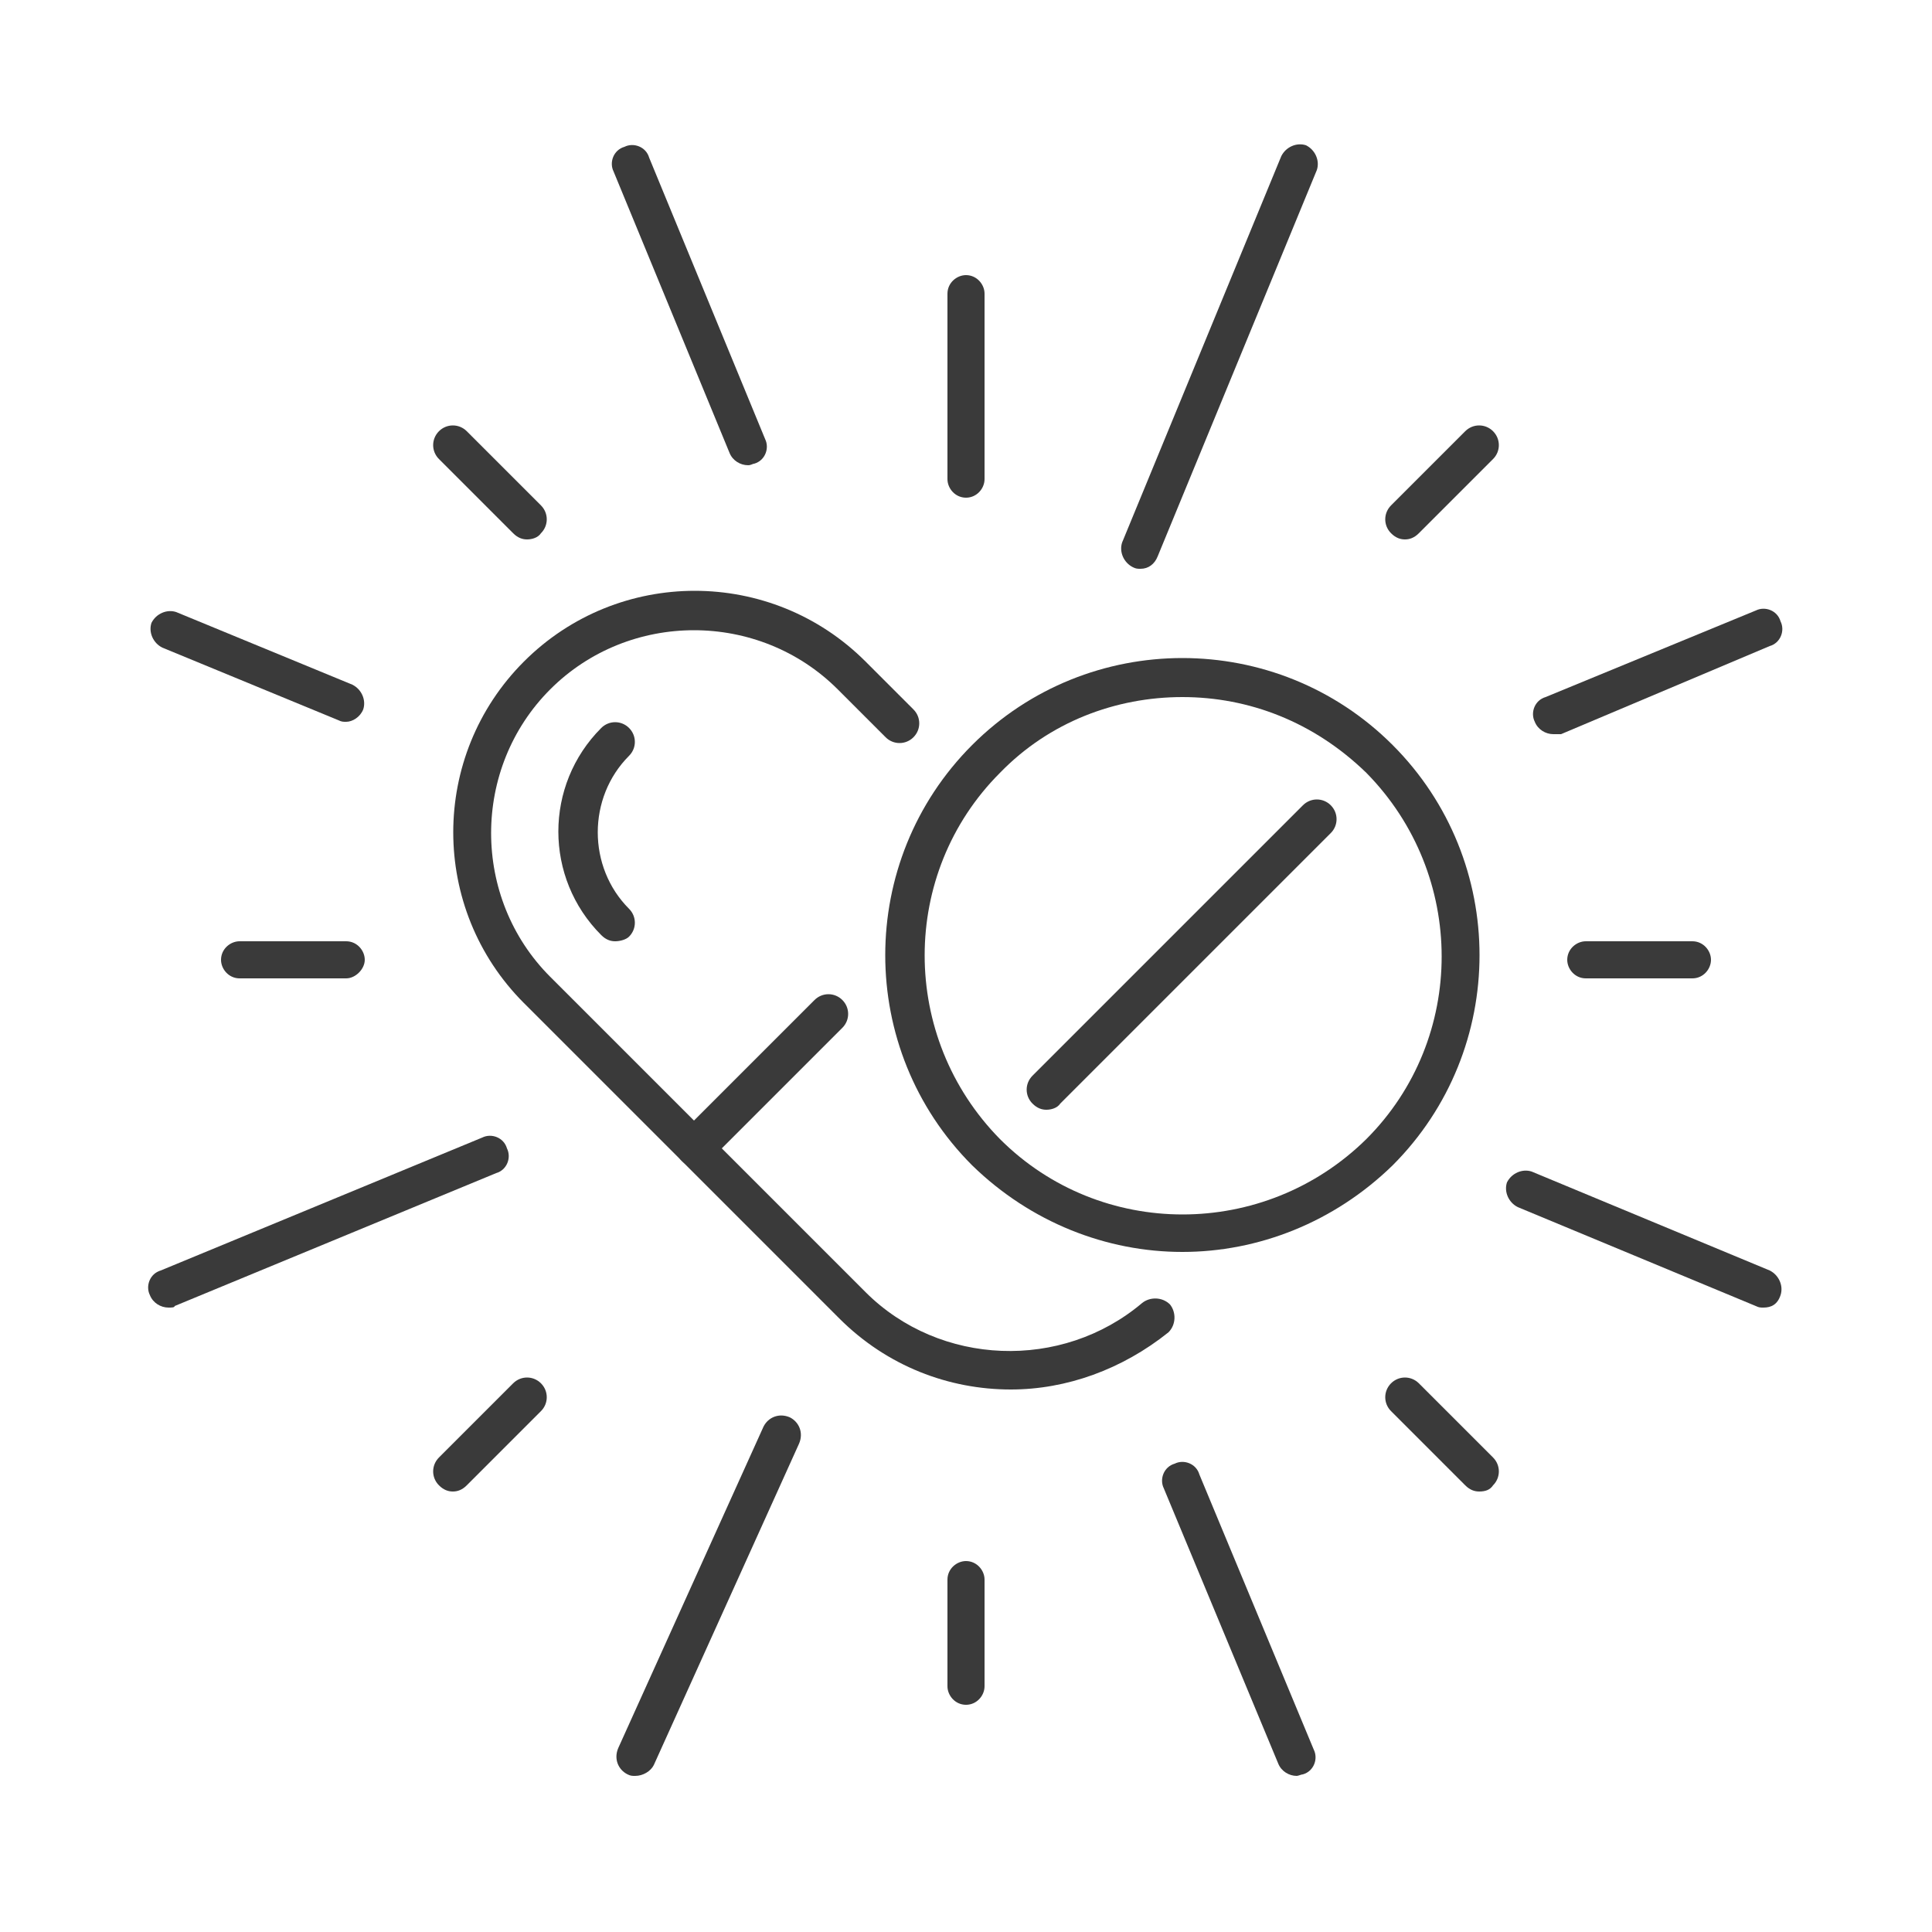 <?xml version="1.0" encoding="utf-8"?>
<!-- Generator: Adobe Illustrator 22.0.1, SVG Export Plug-In . SVG Version: 6.00 Build 0)  -->
<svg version="1.1" id="Layer_1" xmlns="http://www.w3.org/2000/svg" xmlns:xlink="http://www.w3.org/1999/xlink" x="0px" y="0px"
	 viewBox="0 0 125 125" style="enable-background:new 0 0 125 125;" xml:space="preserve">
<style type="text/css">
	.st0{fill:#FFDE00;stroke:#000000;stroke-miterlimit:10;}
	.st1{fill:none;stroke:#000000;stroke-width:9;stroke-linecap:round;stroke-linejoin:round;stroke-miterlimit:10;}
	.st2{fill:none;stroke:#3A3A3A;stroke-width:9;stroke-linecap:round;stroke-linejoin:round;stroke-miterlimit:10;}
	.st3{fill:#FFFFFF;stroke:#000000;stroke-miterlimit:10;}
	.st4{fill:none;stroke:#3A3A3A;stroke-width:3;stroke-linecap:round;stroke-linejoin:round;stroke-miterlimit:10;}
	
		.st5{fill:none;stroke:#000000;stroke-width:9;stroke-linecap:round;stroke-linejoin:round;stroke-miterlimit:10;stroke-dasharray:4.905,24.535;}
	
		.st6{fill:none;stroke:#000000;stroke-width:9;stroke-linecap:round;stroke-linejoin:round;stroke-miterlimit:10;stroke-dasharray:2.562,28;}
	.st7{fill:none;stroke:#000000;stroke-width:9;stroke-linecap:round;stroke-linejoin:round;}
	.st8{fill:none;stroke:#000000;stroke-width:9;stroke-linecap:round;stroke-linejoin:round;stroke-dasharray:3.652,18.261;}
	
		.st9{fill:none;stroke:#000000;stroke-width:9;stroke-linecap:round;stroke-linejoin:round;stroke-miterlimit:10;stroke-dasharray:0.4,27.971;}
	.st10{fill:none;stroke:#000000;stroke-width:9;stroke-linecap:round;stroke-linejoin:round;stroke-dasharray:0.38,19.015;}
	.st11{fill:none;stroke:#000000;stroke-width:9;stroke-linecap:round;stroke-linejoin:round;stroke-dasharray:0.397,19.871;}
	.st12{fill:none;stroke:#000000;stroke-width:9;stroke-linecap:round;stroke-linejoin:round;stroke-dasharray:0.454,31.801;}
	.st13{fill:none;stroke:#000000;stroke-width:9;stroke-linecap:round;stroke-linejoin:round;stroke-dasharray:0.448,31.355;}
	.st14{fill:#2982A5;stroke:#000000;stroke-miterlimit:10;}
	.st15{fill:#1F6A7C;stroke:#000000;stroke-miterlimit:10;}
	.st16{stroke:#000000;stroke-miterlimit:10;}
	.st17{fill:#3A3A3A;stroke:#FFFFFF;stroke-miterlimit:10;}
	.st18{fill:#3A3A3A;}
	.st19{fill:#3A3A3A;stroke:#FFFFFF;stroke-width:0.5;stroke-miterlimit:10;}
	.st20{fill:#333333;stroke:#FCFCFC;stroke-miterlimit:10;}
	.st21{fill:#3A3A3A;stroke:#3A3A3A;stroke-width:0.5;stroke-miterlimit:10;}
	.st22{fill:url(#SVGID_1_);}
	.st23{fill:url(#SVGID_2_);}
	.st24{fill:url(#SVGID_3_);}
	.st25{fill:url(#SVGID_4_);}
	.st26{fill:url(#SVGID_5_);}
	.st27{fill:url(#SVGID_6_);}
	.st28{fill:url(#SVGID_7_);}
	.st29{fill:url(#SVGID_8_);}
	.st30{fill:url(#SVGID_9_);}
	.st31{fill:url(#SVGID_10_);}
	.st32{fill:url(#SVGID_11_);}
	.st33{fill:url(#SVGID_12_);}
	.st34{fill:url(#SVGID_13_);}
	.st35{fill:url(#SVGID_14_);}
	.st36{fill:url(#SVGID_15_);}
	.st37{fill:url(#SVGID_16_);}
	.st38{fill:url(#SVGID_17_);}
	.st39{fill:url(#SVGID_18_);}
	.st40{fill:url(#SVGID_19_);}
	.st41{fill:url(#SVGID_20_);}
	.st42{fill:url(#SVGID_21_);}
	.st43{fill:url(#SVGID_22_);}
	.st44{fill:url(#SVGID_23_);}
	.st45{fill:url(#SVGID_24_);}
	.st46{fill:url(#SVGID_25_);}
	.st47{fill:url(#SVGID_26_);}
	.st48{fill:url(#SVGID_27_);}
	.st49{fill:url(#SVGID_28_);}
	.st50{fill:url(#SVGID_29_);}
	.st51{fill:url(#SVGID_30_);}
	.st52{fill:url(#SVGID_31_);}
	.st53{fill:url(#SVGID_32_);}
	.st54{fill:url(#SVGID_33_);}
	.st55{fill:url(#SVGID_34_);}
	.st56{fill:url(#SVGID_35_);}
	.st57{fill:url(#SVGID_36_);}
	.st58{fill:url(#SVGID_37_);}
	.st59{fill:url(#SVGID_38_);}
	.st60{fill:url(#SVGID_39_);}
	.st61{fill:url(#SVGID_40_);}
	.st62{fill:url(#SVGID_41_);}
	.st63{fill:url(#SVGID_42_);}
	.st64{fill:url(#SVGID_43_);}
	.st65{fill:url(#SVGID_44_);}
	.st66{fill:url(#SVGID_45_);}
	.st67{fill:url(#SVGID_46_);}
	.st68{fill:url(#SVGID_47_);}
	.st69{fill:url(#SVGID_48_);}
	.st70{fill:url(#SVGID_49_);}
	.st71{fill:url(#SVGID_50_);}
	.st72{fill:url(#SVGID_51_);}
	.st73{fill:url(#SVGID_52_);}
	.st74{fill:url(#SVGID_53_);}
	.st75{fill:url(#SVGID_54_);}
	.st76{fill:url(#SVGID_55_);}
	.st77{fill:url(#SVGID_56_);}
	.st78{fill:url(#SVGID_57_);}
	.st79{fill:url(#SVGID_58_);}
	.st80{fill:url(#SVGID_59_);}
	.st81{fill:url(#SVGID_60_);}
	.st82{fill:url(#SVGID_61_);}
	.st83{fill:url(#SVGID_62_);}
	.st84{fill:url(#SVGID_63_);}
	.st85{fill:url(#SVGID_64_);}
	.st86{fill:url(#SVGID_65_);}
	.st87{fill:url(#SVGID_66_);}
	.st88{fill:url(#SVGID_67_);}
	.st89{fill:url(#SVGID_68_);}
	.st90{fill:url(#SVGID_69_);}
	.st91{fill:url(#SVGID_70_);}
	.st92{fill:url(#SVGID_71_);}
	.st93{fill:url(#SVGID_72_);}
	.st94{fill:url(#SVGID_73_);}
	.st95{fill:url(#SVGID_74_);}
	.st96{fill:url(#SVGID_75_);}
	.st97{fill:url(#SVGID_76_);}
	.st98{fill:url(#SVGID_77_);}
	.st99{fill:url(#SVGID_78_);}
	.st100{fill:url(#SVGID_79_);}
	.st101{fill:url(#SVGID_80_);}
	.st102{fill:url(#SVGID_81_);}
	.st103{fill:url(#SVGID_82_);}
	.st104{fill:url(#SVGID_83_);}
	.st105{fill:url(#SVGID_84_);}
	.st106{fill:url(#SVGID_85_);}
	.st107{fill:url(#SVGID_86_);}
	.st108{fill:url(#SVGID_87_);}
	.st109{fill:url(#SVGID_88_);}
	.st110{fill:url(#SVGID_89_);}
	.st111{fill:url(#SVGID_90_);}
	.st112{fill:url(#SVGID_91_);}
	.st113{fill:url(#SVGID_92_);}
	.st114{fill:url(#SVGID_93_);}
	.st115{fill:url(#SVGID_94_);}
	.st116{fill:url(#SVGID_95_);}
	.st117{fill:url(#SVGID_96_);}
	.st118{fill:url(#SVGID_97_);}
	.st119{fill:url(#SVGID_98_);}
	.st120{fill:url(#SVGID_99_);}
	.st121{fill:url(#SVGID_100_);}
	.st122{fill:url(#SVGID_101_);}
	.st123{fill:url(#SVGID_102_);}
	.st124{fill:url(#SVGID_103_);}
	.st125{fill:url(#SVGID_104_);}
	.st126{fill:url(#SVGID_105_);}
	.st127{fill:url(#SVGID_106_);}
	.st128{fill:url(#SVGID_107_);}
	.st129{fill:url(#SVGID_108_);}
	.st130{fill:url(#SVGID_109_);}
	.st131{fill:url(#SVGID_110_);}
	.st132{fill:url(#SVGID_111_);}
	.st133{fill:url(#SVGID_112_);}
	.st134{fill:url(#SVGID_113_);}
	.st135{fill:url(#SVGID_114_);}
	.st136{fill:url(#SVGID_115_);}
	.st137{fill:url(#SVGID_116_);}
	.st138{fill:url(#SVGID_117_);}
	.st139{fill:url(#SVGID_118_);}
	.st140{fill:url(#SVGID_119_);}
	.st141{fill:url(#SVGID_120_);}
	.st142{fill:url(#SVGID_121_);}
	.st143{fill:url(#SVGID_122_);}
	.st144{fill:url(#SVGID_123_);}
	.st145{fill:url(#SVGID_124_);}
	.st146{fill:url(#SVGID_125_);}
	.st147{fill:url(#SVGID_126_);}
	.st148{fill:url(#SVGID_127_);}
	.st149{fill:url(#SVGID_128_);}
	.st150{fill:url(#SVGID_129_);}
	.st151{fill:url(#SVGID_130_);}
	.st152{fill:url(#SVGID_131_);}
	.st153{fill:url(#SVGID_132_);}
	.st154{fill:url(#SVGID_133_);}
	.st155{fill:url(#SVGID_134_);}
	.st156{fill:url(#SVGID_135_);}
	.st157{fill:url(#SVGID_136_);}
	.st158{fill:url(#SVGID_137_);}
	.st159{fill:url(#SVGID_138_);}
	.st160{fill:url(#SVGID_139_);}
	.st161{fill:url(#SVGID_140_);}
	.st162{fill:url(#SVGID_141_);}
	.st163{fill:url(#SVGID_142_);}
	.st164{fill:url(#SVGID_143_);}
	.st165{fill:url(#SVGID_144_);}
	.st166{fill:url(#SVGID_145_);}
	.st167{fill:url(#SVGID_146_);}
	.st168{fill:url(#SVGID_147_);}
	.st169{fill:url(#SVGID_148_);}
	.st170{fill:url(#SVGID_149_);}
	.st171{fill:url(#SVGID_150_);}
	.st172{fill:url(#SVGID_151_);}
	.st173{fill:url(#SVGID_152_);}
	.st174{fill:url(#SVGID_153_);}
	.st175{fill:url(#SVGID_154_);}
	.st176{fill:url(#SVGID_155_);}
	.st177{fill:url(#SVGID_156_);}
	.st178{fill:url(#SVGID_157_);}
	.st179{fill:url(#SVGID_158_);}
	.st180{fill:url(#SVGID_159_);}
	.st181{fill:url(#SVGID_160_);}
	.st182{fill:url(#SVGID_161_);}
	.st183{fill:url(#SVGID_162_);}
	.st184{fill:url(#SVGID_163_);}
	.st185{fill:url(#SVGID_164_);}
	.st186{fill:url(#SVGID_165_);}
	.st187{fill:url(#SVGID_166_);}
	.st188{fill:url(#SVGID_167_);}
	.st189{fill:url(#SVGID_168_);}
	.st190{fill:url(#SVGID_169_);}
	.st191{fill:url(#SVGID_170_);}
	.st192{fill:url(#SVGID_171_);}
	.st193{fill:url(#SVGID_172_);}
	.st194{fill:url(#SVGID_173_);}
	.st195{fill:url(#SVGID_174_);}
	.st196{fill:url(#SVGID_175_);}
	.st197{fill:url(#SVGID_176_);}
	.st198{fill:url(#SVGID_177_);}
	.st199{fill:url(#SVGID_178_);}
	.st200{fill:url(#SVGID_179_);}
	.st201{fill:url(#SVGID_180_);}
	.st202{fill:url(#SVGID_181_);}
	.st203{fill:url(#SVGID_182_);}
	.st204{fill:url(#SVGID_183_);}
	.st205{fill:url(#SVGID_184_);}
	.st206{fill:url(#SVGID_185_);}
	.st207{fill:url(#SVGID_186_);}
	.st208{fill:url(#SVGID_187_);}
	.st209{fill:url(#SVGID_188_);}
	.st210{fill:url(#SVGID_189_);}
	.st211{fill:url(#SVGID_190_);}
	.st212{fill:url(#SVGID_191_);}
	.st213{fill:url(#SVGID_192_);}
	.st214{fill:url(#SVGID_193_);}
	.st215{fill:url(#SVGID_194_);}
	.st216{fill:url(#SVGID_195_);}
	.st217{fill:url(#SVGID_196_);}
	.st218{fill:url(#SVGID_197_);}
	.st219{fill:url(#SVGID_198_);}
	.st220{fill:url(#SVGID_199_);}
	.st221{fill:url(#SVGID_200_);}
	.st222{fill:url(#SVGID_201_);}
	.st223{fill:url(#SVGID_202_);}
	.st224{fill:url(#SVGID_203_);}
	.st225{fill:url(#SVGID_204_);}
	.st226{fill:url(#SVGID_205_);}
	.st227{fill:url(#SVGID_206_);}
	.st228{fill:url(#SVGID_207_);}
	.st229{fill:url(#SVGID_208_);}
	.st230{fill:url(#SVGID_209_);}
	.st231{fill:url(#SVGID_210_);}
	.st232{fill:url(#SVGID_211_);}
	.st233{fill:url(#SVGID_212_);}
	.st234{fill:url(#SVGID_213_);}
	.st235{fill:url(#SVGID_214_);}
	.st236{fill:url(#SVGID_215_);}
	.st237{fill:url(#SVGID_216_);}
	.st238{fill:url(#SVGID_217_);}
	.st239{fill:url(#SVGID_218_);}
	.st240{fill:url(#SVGID_219_);}
	.st241{fill:url(#SVGID_220_);}
	.st242{fill:url(#SVGID_221_);}
	.st243{fill:url(#SVGID_222_);}
	.st244{fill:url(#SVGID_223_);}
	.st245{fill:url(#SVGID_224_);}
	.st246{fill:url(#SVGID_225_);}
	.st247{fill:url(#SVGID_226_);}
	.st248{fill:url(#SVGID_227_);}
	.st249{fill:url(#SVGID_228_);}
	.st250{fill:url(#SVGID_229_);}
	.st251{fill:url(#SVGID_230_);}
	.st252{fill:url(#SVGID_231_);}
	.st253{fill:url(#SVGID_232_);}
	.st254{fill:url(#SVGID_233_);}
	.st255{fill:url(#SVGID_234_);}
	.st256{fill:url(#SVGID_235_);}
	.st257{fill:url(#SVGID_236_);}
	.st258{fill:url(#SVGID_237_);}
	.st259{fill:url(#SVGID_238_);}
	.st260{fill:url(#SVGID_239_);}
	.st261{fill:url(#SVGID_240_);}
	.st262{fill:url(#SVGID_241_);}
	.st263{fill:url(#SVGID_242_);}
	.st264{fill:url(#SVGID_243_);}
	.st265{fill:url(#SVGID_244_);}
	.st266{fill:url(#SVGID_245_);}
	.st267{fill:url(#SVGID_246_);}
	.st268{fill:url(#SVGID_247_);}
	.st269{fill:url(#SVGID_248_);}
	.st270{fill:url(#SVGID_249_);}
	.st271{fill:url(#SVGID_250_);}
	.st272{fill:url(#SVGID_251_);}
	.st273{fill:url(#SVGID_252_);}
	.st274{fill:url(#SVGID_253_);}
	.st275{fill:url(#SVGID_254_);}
	.st276{fill:url(#SVGID_255_);}
	.st277{fill:url(#SVGID_256_);}
	.st278{fill:url(#SVGID_257_);}
	.st279{fill:url(#SVGID_258_);}
	.st280{fill:url(#SVGID_259_);}
	.st281{fill:url(#SVGID_260_);}
	.st282{fill:url(#SVGID_261_);}
	.st283{fill:url(#SVGID_262_);}
	.st284{fill:url(#SVGID_263_);}
	.st285{fill:url(#SVGID_264_);}
	.st286{fill:url(#SVGID_265_);}
	.st287{fill:url(#SVGID_266_);}
	.st288{fill:url(#SVGID_267_);}
	.st289{fill:url(#SVGID_268_);}
	.st290{fill:url(#SVGID_269_);}
	.st291{fill:url(#SVGID_270_);}
	.st292{fill:url(#SVGID_271_);}
	.st293{fill:url(#SVGID_272_);}
	.st294{fill:url(#SVGID_273_);}
	.st295{fill:url(#SVGID_274_);}
	.st296{fill:url(#SVGID_275_);}
	.st297{fill:url(#SVGID_276_);}
	.st298{fill:url(#SVGID_277_);}
	.st299{fill:url(#SVGID_278_);}
	.st300{fill:url(#SVGID_279_);}
	.st301{fill:url(#SVGID_280_);}
	.st302{fill:url(#SVGID_281_);}
	.st303{fill:url(#SVGID_282_);}
	.st304{fill:url(#SVGID_283_);}
	.st305{fill:url(#SVGID_284_);}
	.st306{fill:url(#SVGID_285_);}
	.st307{fill:url(#SVGID_286_);}
	.st308{fill:url(#SVGID_287_);}
	.st309{fill:url(#SVGID_288_);}
	.st310{fill:url(#SVGID_289_);}
	.st311{fill:url(#SVGID_290_);}
	.st312{fill:url(#SVGID_291_);}
	.st313{fill:url(#SVGID_292_);}
	.st314{fill:url(#SVGID_293_);}
	.st315{fill:url(#SVGID_294_);}
	.st316{fill:url(#SVGID_295_);}
	.st317{fill:url(#SVGID_296_);}
	.st318{fill:url(#SVGID_297_);}
	.st319{fill:url(#SVGID_298_);}
	.st320{fill:url(#SVGID_299_);}
	.st321{fill:url(#SVGID_300_);}
	.st322{fill:url(#SVGID_301_);}
	.st323{fill:url(#SVGID_302_);}
	.st324{fill:url(#SVGID_303_);}
	.st325{fill:url(#SVGID_304_);}
	.st326{fill:url(#SVGID_305_);}
	.st327{fill:url(#SVGID_306_);}
	.st328{fill:url(#SVGID_307_);}
	.st329{fill:url(#SVGID_308_);}
	.st330{fill:url(#SVGID_309_);}
	.st331{fill:url(#SVGID_310_);}
	.st332{fill:url(#SVGID_311_);}
	.st333{fill:url(#SVGID_312_);}
	.st334{fill:url(#SVGID_313_);}
	.st335{fill:url(#SVGID_314_);}
	.st336{fill:url(#SVGID_315_);}
	.st337{fill:url(#SVGID_316_);}
	.st338{fill:url(#SVGID_317_);}
	.st339{fill:url(#SVGID_318_);}
	.st340{fill:url(#SVGID_319_);}
	.st341{fill:url(#SVGID_320_);}
	.st342{fill:url(#SVGID_321_);}
	.st343{fill:url(#SVGID_322_);}
	.st344{fill:url(#SVGID_323_);}
	.st345{fill:url(#SVGID_324_);}
	.st346{fill:url(#SVGID_325_);}
	.st347{fill:url(#SVGID_326_);}
	.st348{fill:url(#SVGID_327_);}
	.st349{fill:url(#SVGID_328_);}
	.st350{fill:url(#SVGID_329_);}
	.st351{fill:url(#SVGID_330_);}
	.st352{fill:url(#SVGID_331_);}
	.st353{fill:url(#SVGID_332_);}
	.st354{fill:url(#SVGID_333_);}
	.st355{fill:url(#SVGID_334_);}
	.st356{fill:url(#SVGID_335_);}
	.st357{fill:url(#SVGID_336_);}
	.st358{fill:url(#SVGID_337_);}
	.st359{fill:url(#SVGID_338_);}
	.st360{fill:url(#SVGID_339_);}
	.st361{fill:url(#SVGID_340_);}
	.st362{fill:none;stroke:#3A3A3A;stroke-width:9;stroke-linecap:round;stroke-miterlimit:10;}
	.st363{fill:none;stroke:#3A3A3A;stroke-width:9;stroke-miterlimit:10;}
	.st364{fill:#353535;stroke:#3A3A3A;stroke-miterlimit:10;}
	.st365{fill:none;stroke:#353535;stroke-width:13.021;stroke-linecap:round;stroke-linejoin:round;stroke-miterlimit:10;}
	.st366{fill:#353535;}
	.st367{fill:none;stroke:#353535;stroke-width:13.021;stroke-linecap:round;stroke-miterlimit:10;}
	.st368{fill:none;stroke:#353535;stroke-width:13.021;stroke-miterlimit:10;}
	.st369{fill:none;stroke:#353535;stroke-width:13.021;stroke-linecap:round;stroke-linejoin:round;}
	
		.st370{fill:none;stroke:#3A3A3A;stroke-width:9;stroke-linecap:round;stroke-linejoin:round;stroke-miterlimit:10;stroke-dasharray:2.458,29.502;}
	.st371{fill:none;stroke:#3A3A3A;stroke-width:8;stroke-linecap:round;stroke-linejoin:round;stroke-miterlimit:10;}
	.st372{fill:none;stroke:#1E1E1E;stroke-width:9;stroke-linecap:round;stroke-linejoin:round;stroke-miterlimit:10;}
	.st373{fill:#1E1E1E;}
	.st374{fill:none;stroke:#505050;stroke-width:11.765;stroke-linecap:round;stroke-linejoin:round;stroke-miterlimit:10;}
	
		.st375{fill:none;stroke:#505050;stroke-width:11.765;stroke-linecap:round;stroke-linejoin:round;stroke-miterlimit:10;stroke-dasharray:2.941,37.941;}
	
		.st376{fill:none;stroke:#505050;stroke-width:11.765;stroke-linecap:round;stroke-linejoin:round;stroke-miterlimit:10;stroke-dasharray:2.941,29.412;}
	
		.st377{fill:none;stroke:#505050;stroke-width:11.765;stroke-linecap:round;stroke-linejoin:round;stroke-miterlimit:10;stroke-dasharray:2.882,34.589;}
	
		.st378{fill:none;stroke:#505050;stroke-width:11.765;stroke-linecap:round;stroke-linejoin:round;stroke-miterlimit:10;stroke-dasharray:2.804,33.642;}
	
		.st379{fill:none;stroke:#505050;stroke-width:13.333;stroke-linecap:round;stroke-linejoin:round;stroke-miterlimit:10;stroke-dasharray:2.678,26.781;}
	.st380{fill:none;stroke:#505050;stroke-width:13.333;stroke-linecap:round;stroke-linejoin:round;stroke-miterlimit:10;}
	
		.st381{fill:none;stroke:#505050;stroke-width:13.333;stroke-linecap:round;stroke-linejoin:round;stroke-miterlimit:10;stroke-dasharray:2.82,33.834;}
	
		.st382{fill:none;stroke:#505050;stroke-width:13.333;stroke-linecap:round;stroke-linejoin:round;stroke-miterlimit:10;stroke-dasharray:2.835,34.017;}
	.st383{fill:none;stroke:#505050;stroke-width:9;stroke-linecap:round;stroke-linejoin:round;stroke-miterlimit:10;}
	
		.st384{fill:none;stroke:#505050;stroke-width:13.333;stroke-linecap:round;stroke-linejoin:round;stroke-miterlimit:10;stroke-dasharray:2.224,22.235;}
	
		.st385{fill:none;stroke:#505050;stroke-width:13.333;stroke-linecap:round;stroke-linejoin:round;stroke-miterlimit:10;stroke-dasharray:2.505,30.064;}
	
		.st386{fill:none;stroke:#505050;stroke-width:13.333;stroke-linecap:round;stroke-linejoin:round;stroke-miterlimit:10;stroke-dasharray:2.52,30.238;}
	
		.st387{fill:none;stroke:#505050;stroke-width:13.333;stroke-linecap:round;stroke-linejoin:round;stroke-miterlimit:10;stroke-dasharray:2.667,34.4;}
</style>
<g>
	<path class="st18" d="M62.5,32.2c-0.7,0-1.2-0.6-1.2-1.2v-12c0-0.7,0.6-1.2,1.2-1.2c0.7,0,1.2,0.6,1.2,1.2v12
		C63.7,31.6,63.2,32.2,62.5,32.2z"/>
</g>
<g>
	<path class="st18" d="M62.5,110.3c-0.7,0-1.2-0.6-1.2-1.2v-6.9c0-0.7,0.6-1.2,1.2-1.2c0.7,0,1.2,0.6,1.2,1.2v6.9
		C63.7,109.7,63.2,110.3,62.5,110.3z"/>
</g>
<g>
	<path class="st18" d="M22.4,63.3h-6.9c-0.7,0-1.2-0.6-1.2-1.2c0-0.7,0.6-1.2,1.2-1.2h6.9c0.7,0,1.2,0.6,1.2,1.2
		C23.6,62.7,23,63.3,22.4,63.3z"/>
</g>
<g>
	<path class="st18" d="M109.5,63.3h-6.9c-0.7,0-1.2-0.6-1.2-1.2c0-0.7,0.6-1.2,1.2-1.2h6.9c0.7,0,1.2,0.6,1.2,1.2
		C110.7,62.7,110.2,63.3,109.5,63.3z"/>
</g>
<g>
	<path class="st18" d="M34.1,34.9c-0.3,0-0.6-0.1-0.9-0.4l-4.8-4.8c-0.5-0.5-0.5-1.3,0-1.8c0.5-0.5,1.3-0.5,1.8,0l4.8,4.8
		c0.5,0.5,0.5,1.3,0,1.8C34.8,34.8,34.4,34.9,34.1,34.9z"/>
</g>
<g>
	<path class="st18" d="M95.7,96.5c-0.3,0-0.6-0.1-0.9-0.4L90,91.3c-0.5-0.5-0.5-1.3,0-1.8c0.5-0.5,1.3-0.5,1.8,0l4.8,4.8
		c0.5,0.5,0.5,1.3,0,1.8C96.4,96.4,96.1,96.5,95.7,96.5z"/>
</g>
<g>
	<path class="st18" d="M29.3,96.5c-0.3,0-0.6-0.1-0.9-0.4c-0.5-0.5-0.5-1.3,0-1.8l4.8-4.8c0.5-0.5,1.3-0.5,1.8,0
		c0.5,0.5,0.5,1.3,0,1.8l-4.8,4.8C29.9,96.4,29.6,96.5,29.3,96.5z"/>
</g>
<g>
	<path class="st18" d="M90.9,34.9c-0.3,0-0.6-0.1-0.9-0.4c-0.5-0.5-0.5-1.3,0-1.8l4.8-4.8c0.5-0.5,1.3-0.5,1.8,0
		c0.5,0.5,0.5,1.3,0,1.8l-4.8,4.8C91.5,34.8,91.2,34.9,90.9,34.9z"/>
</g>
<g>
	<path class="st18" d="M48.4,30.1c-0.5,0-1-0.3-1.2-0.8l-7.5-18.2c-0.3-0.6,0-1.4,0.7-1.6c0.6-0.3,1.4,0,1.6,0.7l7.5,18.2
		c0.3,0.6,0,1.4-0.7,1.6C48.7,30,48.6,30.1,48.4,30.1z"/>
</g>
<g>
	<path class="st18" d="M83.9,114.9c-0.5,0-1-0.3-1.2-0.8l-7.4-17.8c-0.3-0.6,0-1.4,0.7-1.6c0.6-0.3,1.4,0,1.6,0.7l7.4,17.8
		c0.3,0.6,0,1.4-0.7,1.6C84.2,114.8,84,114.9,83.9,114.9z"/>
</g>
<g>
	<path class="st18" d="M10.9,84.6c-0.5,0-1-0.3-1.2-0.8c-0.3-0.6,0-1.4,0.7-1.6l20.8-8.6c0.6-0.3,1.4,0,1.6,0.7
		c0.3,0.6,0,1.4-0.7,1.6l-20.8,8.6C11.3,84.6,11.1,84.6,10.9,84.6z"/>
</g>
<g>
	<path class="st18" d="M100.5,47.5c-0.5,0-1-0.3-1.2-0.8c-0.3-0.6,0-1.4,0.7-1.6l13.6-5.6c0.6-0.3,1.4,0,1.6,0.7
		c0.3,0.6,0,1.4-0.7,1.6L101,47.5C100.8,47.5,100.7,47.5,100.5,47.5z"/>
</g>
<g>
	<path class="st18" d="M22.4,46.7c-0.2,0-0.3,0-0.5-0.1l-11.4-4.7c-0.6-0.3-0.9-1-0.7-1.6c0.3-0.6,1-0.9,1.6-0.7l11.4,4.7
		c0.6,0.3,0.9,1,0.7,1.6C23.3,46.4,22.8,46.7,22.4,46.7z"/>
</g>
<g>
	<path class="st18" d="M114.1,84.6c-0.2,0-0.3,0-0.5-0.1l-15.4-6.4c-0.6-0.3-0.9-1-0.7-1.6c0.3-0.6,1-0.9,1.6-0.7l15.4,6.4
		c0.6,0.3,0.9,1,0.7,1.6C115,84.4,114.6,84.6,114.1,84.6z"/>
</g>
<g>
	<path class="st18" d="M41.1,114.9c-0.2,0-0.3,0-0.5-0.1c-0.6-0.3-0.9-1-0.6-1.7l9.4-20.8c0.3-0.6,1-0.9,1.7-0.6
		c0.6,0.3,0.9,1,0.6,1.7l-9.4,20.8C42.1,114.6,41.6,114.9,41.1,114.9z"/>
</g>
<g>
	<path class="st18" d="M73.8,36.8c-0.2,0-0.3,0-0.5-0.1c-0.6-0.3-0.9-1-0.7-1.6l10.3-25c0.3-0.6,1-0.9,1.6-0.7
		c0.6,0.3,0.9,1,0.7,1.6L74.9,36C74.7,36.5,74.3,36.8,73.8,36.8z"/>
</g>
<g>
	<path class="st18" d="M76.5,81c-4.9,0-9.8-1.9-13.6-5.6c-7.5-7.5-7.5-19.7,0-27.2c7.5-7.5,19.7-7.5,27.2,0l0,0
		c7.5,7.5,7.5,19.7,0,27.2C86.3,79.1,81.4,81,76.5,81z M76.5,45.1c-4.3,0-8.6,1.6-11.8,4.9c-6.5,6.5-6.5,17.1,0,23.7
		c6.5,6.5,17.1,6.5,23.7,0c6.5-6.5,6.5-17.1,0-23.7C85,46.7,80.8,45.1,76.5,45.1z"/>
</g>
<g>
	<path class="st18" d="M67.7,71.8c-0.3,0-0.6-0.1-0.9-0.4c-0.5-0.5-0.5-1.3,0-1.8l17.5-17.5c0.5-0.5,1.3-0.5,1.8,0
		c0.5,0.5,0.5,1.3,0,1.8L68.6,71.4C68.4,71.7,68,71.8,67.7,71.8z"/>
</g>
<g>
	<path class="st18" d="M65.4,89.9c-4,0-8-1.5-11.1-4.6L33.9,64.9c-6.1-6.1-6.1-16,0-22.1c6.1-6.1,16-6.1,22.1,0l3.1,3.1
		c0.5,0.5,0.5,1.3,0,1.8c-0.5,0.5-1.3,0.5-1.8,0l-3.1-3.1c-5.1-5.1-13.5-5.1-18.6,0c-5.1,5.1-5.1,13.5,0,18.6l20.4,20.4
		c4.8,4.8,12.7,5.1,17.9,0.7c0.5-0.4,1.3-0.4,1.8,0.1c0.4,0.5,0.4,1.3-0.1,1.8C72.6,88.6,69,89.9,65.4,89.9z"/>
</g>
<g>
	<path class="st18" d="M39.8,60.9c-0.3,0-0.6-0.1-0.9-0.4c-3.7-3.7-3.7-9.7,0-13.4c0.5-0.5,1.3-0.5,1.8,0c0.5,0.5,0.5,1.3,0,1.8
		c-2.7,2.7-2.7,7.2,0,9.9c0.5,0.5,0.5,1.3,0,1.8C40.5,60.8,40.1,60.9,39.8,60.9z"/>
</g>
<g>
	<path class="st18" d="M45,75.5c-0.3,0-0.6-0.1-0.9-0.4c-0.5-0.5-0.5-1.3,0-1.8l8.6-8.6c0.5-0.5,1.3-0.5,1.8,0
		c0.5,0.5,0.5,1.3,0,1.8l-8.6,8.6C45.6,75.3,45.3,75.5,45,75.5z"/>
</g>
</svg>
